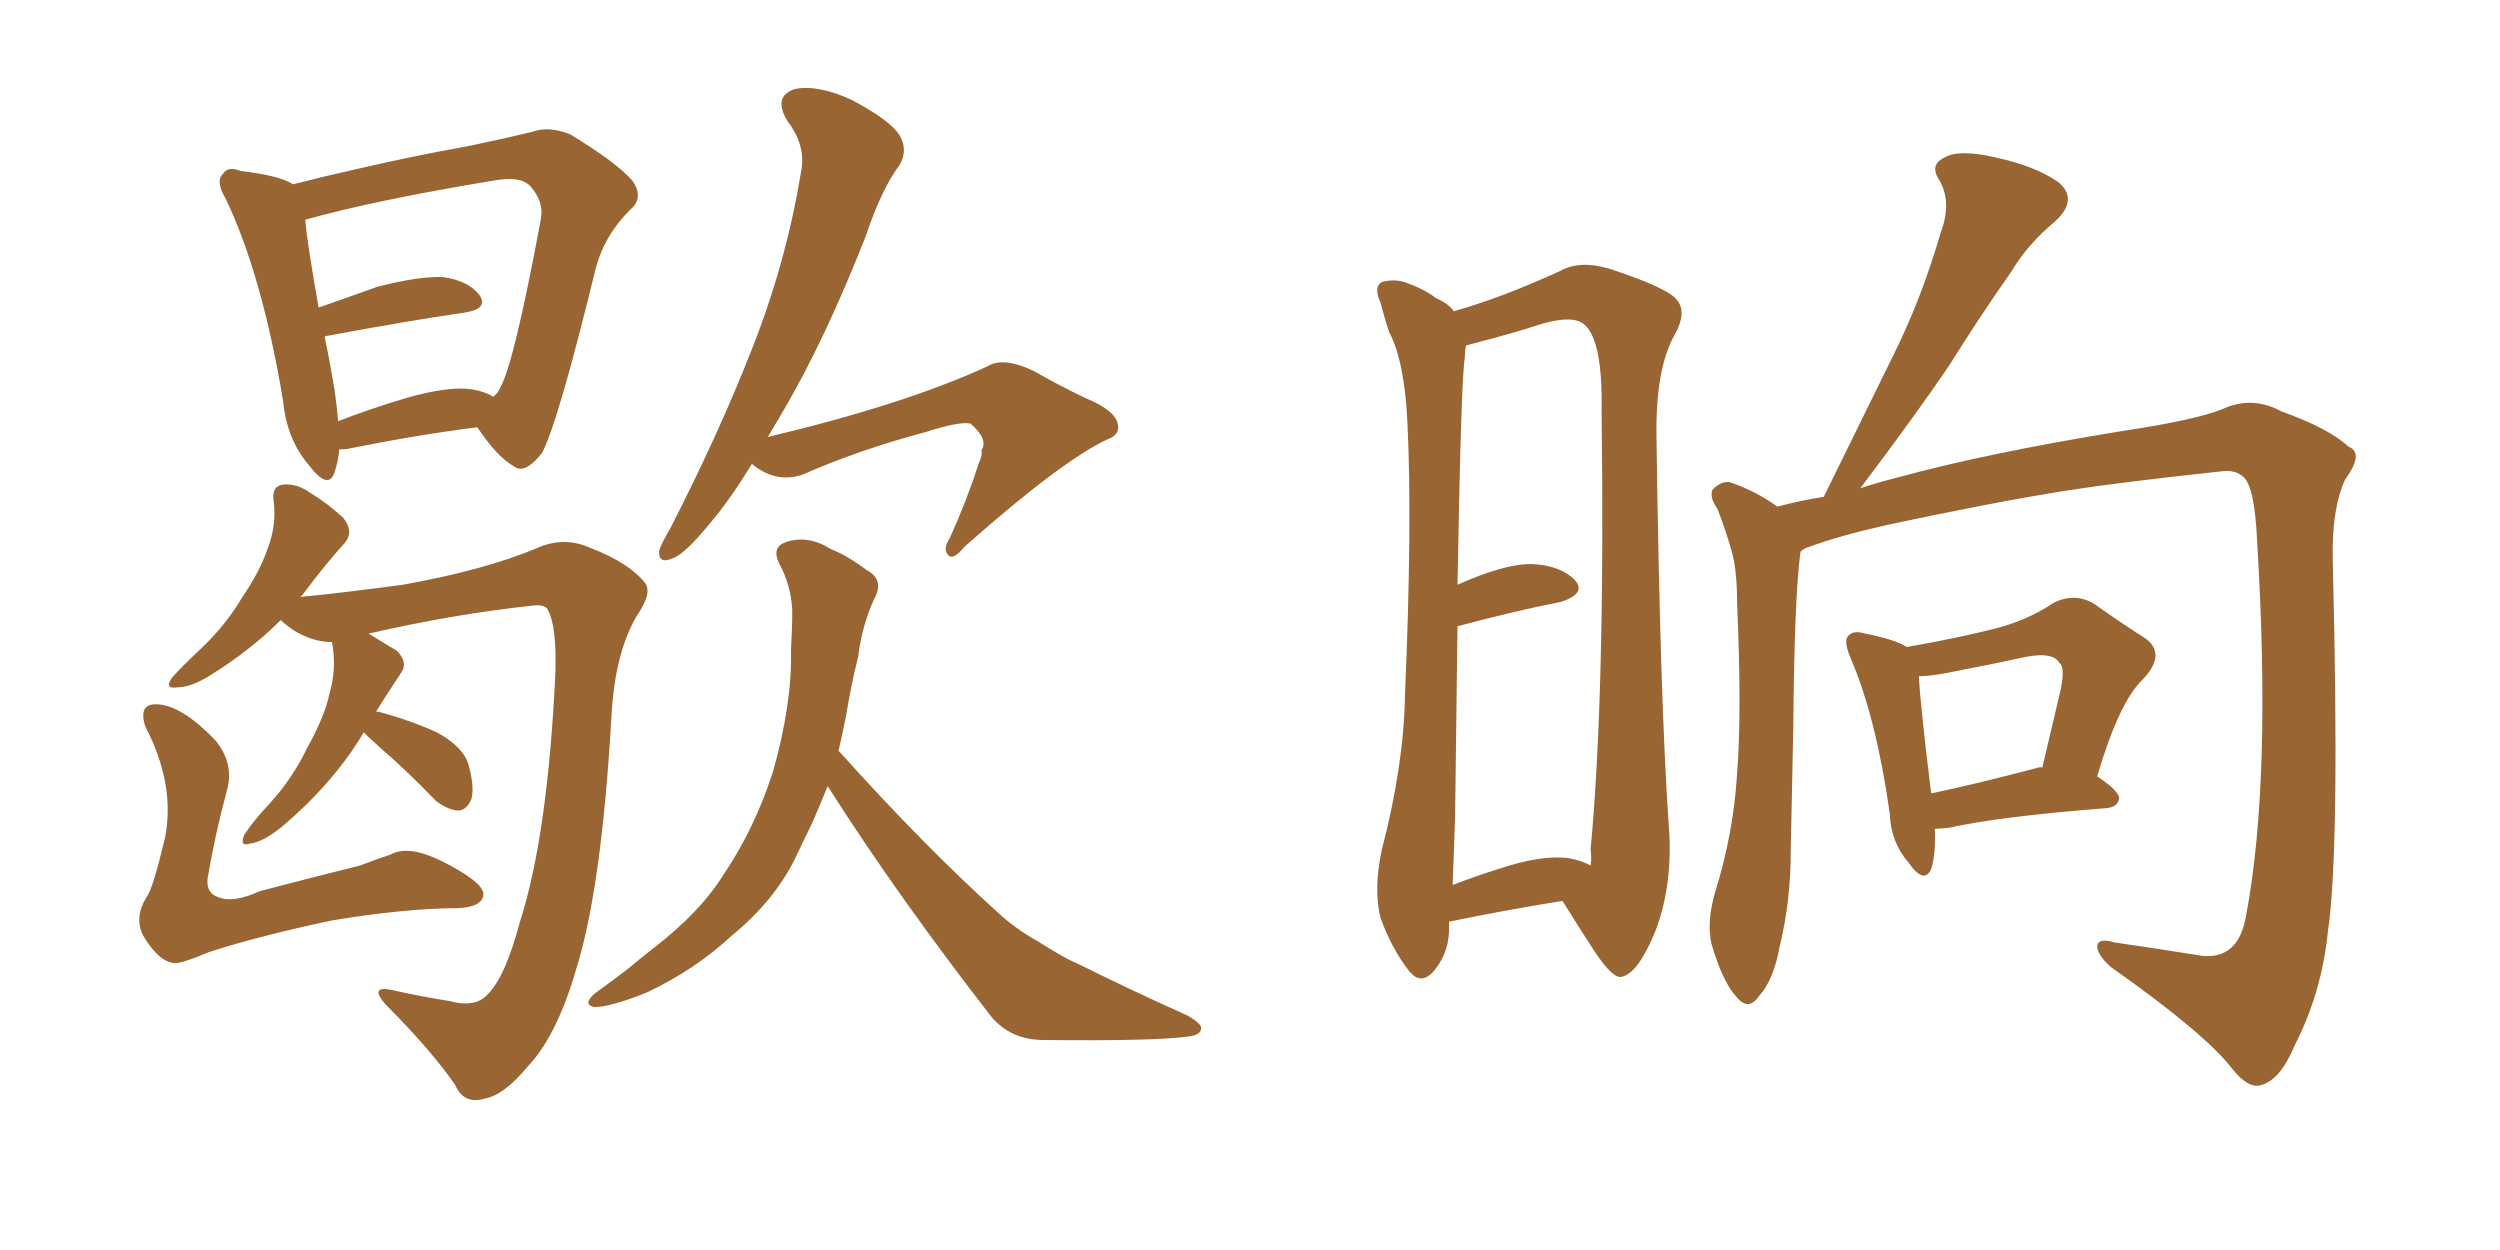 <svg xmlns="http://www.w3.org/2000/svg" xmlns:xlink="http://www.w3.org/1999/xlink" width="300" height="150"><path fill="#996633" padding="10" d="M40.72 53.91L40.72 53.91Q40.58 55.37 40.14 56.69L40.14 56.69Q39.40 58.89 37.06 55.81L37.06 55.81Q34.42 52.73 33.98 48.19L33.98 48.19Q31.49 33.11 27.10 23.88L27.10 23.88Q25.78 21.68 26.81 20.80L26.81 20.80Q27.39 19.92 28.86 20.51L28.86 20.51Q33.69 21.09 35.16 22.12L35.16 22.12Q38.53 21.24 42.48 20.36L42.48 20.36Q50.10 18.60 55.96 17.58L55.96 17.58Q60.21 16.70 63.87 15.82L63.87 15.82Q65.77 15.09 68.41 16.11L68.41 16.11Q73.97 19.48 75.88 21.68L75.88 21.68Q77.34 23.73 75.59 25.20L75.59 25.20Q72.51 28.27 71.48 32.23L71.48 32.23L71.48 32.23Q66.94 50.83 65.04 54.35L65.04 54.35Q62.99 56.98 61.67 55.96L61.67 55.96Q59.62 54.79 57.28 51.27L57.28 51.27Q50.24 52.15 41.46 53.91L41.46 53.91Q40.87 53.91 40.72 53.91ZM56.69 46.73L56.69 46.73Q58.30 47.02 59.18 47.61L59.18 47.61Q59.91 47.02 60.06 46.44L60.06 46.44Q61.67 43.65 64.89 26.37L64.89 26.37Q65.33 24.17 63.57 22.27L63.57 22.27Q62.40 21.09 59.18 21.68L59.18 21.68Q44.97 24.02 36.62 26.37L36.62 26.37Q36.91 29.44 38.23 36.91L38.23 36.91Q41.60 35.74 45.26 34.42L45.26 34.42Q50.39 33.11 53.17 33.25L53.17 33.25Q56.25 33.69 57.57 35.45L57.57 35.45Q58.59 37.06 55.81 37.50L55.81 37.50Q48.78 38.53 39.40 40.28L39.40 40.28Q39.11 40.28 38.96 40.43L38.96 40.43Q39.55 43.21 40.14 46.73L40.14 46.73Q40.43 48.78 40.58 50.54L40.58 50.54Q44.38 49.07 48.78 47.75L48.78 47.75Q53.91 46.29 56.69 46.73ZM43.65 87.89L43.65 87.89Q39.99 94.04 33.69 99.32L33.69 99.32Q31.49 101.07 30.03 101.22L30.03 101.22Q28.71 101.66 29.30 100.20L29.30 100.20Q30.32 98.58 32.52 96.24L32.52 96.24Q35.16 93.31 36.91 89.65L36.91 89.65Q38.96 85.99 39.55 83.20L39.55 83.20Q40.43 80.13 39.84 77.05L39.84 77.05Q37.50 77.05 35.16 75.59L35.16 75.59Q34.13 74.85 33.69 74.41L33.69 74.41Q30.03 78.08 25.05 81.15L25.05 81.15Q22.85 82.47 21.39 82.47L21.39 82.47Q19.63 82.76 20.65 81.30L20.65 81.30Q21.83 79.98 24.17 77.78L24.17 77.78Q27.10 75 29.00 71.78L29.00 71.78Q31.20 68.55 32.08 65.92L32.08 65.92Q33.25 62.99 32.81 59.91L32.81 59.91Q32.67 58.30 33.98 58.15L33.98 58.15Q35.60 58.01 37.06 59.03L37.06 59.03Q39.26 60.35 41.16 62.11L41.16 62.11Q42.48 63.72 41.46 65.04L41.46 65.04Q38.96 67.82 36.33 71.34L36.33 71.34Q36.18 71.48 36.04 71.63L36.04 71.63Q40.72 71.19 48.34 70.17L48.34 70.17Q58.15 68.41 64.45 65.77L64.45 65.77Q67.68 64.31 70.90 65.77L70.90 65.77Q75.44 67.53 77.34 69.87L77.34 69.87Q78.37 71.04 76.46 73.83L76.46 73.83Q73.83 78.22 73.39 85.69L73.39 85.69Q72.22 106.49 69.14 116.31L69.14 116.31Q66.80 124.37 63.28 128.03L63.28 128.03Q60.50 131.40 58.15 131.84L58.15 131.84Q55.66 132.57 54.64 130.22L54.64 130.22Q51.71 125.98 46.29 120.56L46.29 120.56Q44.24 118.21 47.02 118.80L47.02 118.80Q50.24 119.53 53.91 120.12L53.91 120.12Q57.13 121.00 58.59 119.24L58.59 119.24Q60.64 117.19 62.40 110.60L62.40 110.60Q65.77 100.05 66.65 80.57L66.65 80.57Q66.80 75.15 65.77 73.24L65.77 73.24Q65.48 72.51 64.01 72.66L64.01 72.66Q54.49 73.68 44.24 76.03L44.24 76.03Q45.85 77.05 47.61 78.08L47.61 78.08Q49.07 79.54 48.05 80.86L48.05 80.86Q46.58 83.06 45.12 85.40L45.12 85.40Q45.41 85.40 45.41 85.40L45.41 85.40Q49.22 86.43 52.44 87.89L52.44 87.89Q55.66 89.65 56.25 91.85L56.25 91.85Q56.98 94.63 56.54 95.95L56.54 95.95Q55.96 97.27 54.93 97.27L54.93 97.27Q53.61 97.12 52.29 96.09L52.29 96.09Q48.93 92.58 45.70 89.79L45.70 89.79Q44.24 88.48 43.65 87.89ZM27.25 94.78L27.25 94.78Q25.78 100.20 24.90 105.47L24.90 105.47Q24.76 107.23 26.22 107.67L26.22 107.67Q27.98 108.40 31.20 106.93L31.20 106.93Q37.35 105.32 43.21 103.86L43.21 103.86Q45.12 103.13 46.88 102.54L46.88 102.54Q48.93 101.37 52.88 103.27L52.88 103.27Q57.86 105.76 58.01 107.23L58.01 107.23Q58.01 108.84 54.93 108.98L54.93 108.98Q48.78 108.98 39.84 110.45L39.84 110.45Q30.91 112.35 25.05 114.26L25.05 114.26Q21.97 115.58 20.95 115.58L20.95 115.58Q19.04 115.43 17.14 112.21L17.14 112.21Q16.11 110.01 17.58 107.67L17.58 107.67Q18.31 106.79 19.78 100.63L19.78 100.63Q21.09 94.19 17.43 87.16L17.43 87.16Q16.55 84.38 18.90 84.52L18.90 84.52Q21.83 84.67 25.78 88.77L25.78 88.77Q28.13 91.55 27.25 94.78ZM90.23 55.66L90.23 55.66Q87.74 59.77 85.40 62.55L85.40 62.55Q82.32 66.36 80.86 66.94L80.86 66.94Q78.96 67.82 79.10 66.06L79.10 66.06Q79.39 65.19 80.42 63.43L80.42 63.43Q86.28 52.00 90.23 41.89L90.23 41.89Q94.34 31.49 96.09 20.80L96.09 20.80Q96.83 17.58 94.48 14.50L94.48 14.50Q92.72 11.57 95.36 10.69L95.36 10.69Q98.14 10.11 102.25 12.01L102.25 12.01Q106.93 14.50 107.96 16.26L107.96 16.26Q108.98 18.02 107.96 19.78L107.96 19.78Q105.76 22.71 103.86 28.42L103.86 28.42Q99.02 40.72 94.04 49.22L94.04 49.22Q93.02 50.98 92.14 52.44L92.14 52.44Q108.69 48.49 118.51 43.95L118.51 43.95Q120.41 42.77 124.07 44.53L124.07 44.53Q127.15 46.29 130.22 47.75L130.22 47.75Q134.18 49.37 134.18 51.27L134.18 51.27Q134.18 52.29 132.86 52.73L132.86 52.73Q127.29 55.37 115.72 65.63L115.72 65.63Q114.40 67.24 113.82 66.65L113.82 66.65Q113.09 65.92 113.96 64.60L113.96 64.60Q116.02 60.06 117.48 55.52L117.48 55.52Q117.92 54.64 117.77 54.05L117.77 54.05Q118.65 52.73 116.46 50.83L116.46 50.83Q115.14 50.54 111.04 51.86L111.04 51.86Q103.27 53.91 96.24 56.98L96.24 56.98Q93.02 58.01 90.23 55.66ZM100.63 90.09L100.63 90.09L100.63 90.09Q110.89 101.51 119.82 109.57L119.82 109.57Q121.88 111.47 124.51 112.94L124.51 112.94Q127.73 114.99 129.20 115.58L129.20 115.58Q135.35 118.65 142.53 121.88L142.53 121.88Q144.29 122.90 144.14 123.49L144.14 123.49Q143.99 124.22 142.68 124.37L142.68 124.37Q138.57 124.95 125.24 124.80L125.24 124.80Q121.44 124.80 119.09 122.17L119.09 122.17Q107.81 107.67 99.32 94.34L99.32 94.34Q98.44 96.53 97.41 98.88L97.41 98.88Q96.39 100.93 95.36 103.13L95.36 103.13Q92.87 108.11 87.89 112.21L87.89 112.21Q83.50 116.31 77.64 119.09L77.64 119.09Q73.24 120.85 71.34 120.85L71.34 120.85Q69.87 120.56 71.34 119.24L71.34 119.24Q73.39 117.77 75.29 116.31L75.29 116.31Q77.05 114.84 78.37 113.82L78.37 113.82Q84.08 109.42 86.87 104.88L86.87 104.88Q90.53 99.46 92.72 92.72L92.72 92.72Q95.07 84.52 94.92 77.93L94.92 77.93Q95.07 75.44 95.07 73.24L95.07 73.24Q94.92 70.17 93.46 67.53L93.46 67.53Q92.58 65.63 94.34 65.04L94.34 65.04Q96.97 64.16 99.76 65.92L99.76 65.92Q101.66 66.65 104.00 68.41L104.00 68.41Q106.20 69.58 104.88 71.92L104.88 71.92Q103.42 75.15 102.98 78.81L102.98 78.81Q102.10 82.32 101.51 85.99L101.51 85.99Q101.07 88.18 100.63 90.09ZM173.88 110.60L173.88 110.60Q173.88 110.89 173.88 111.04L173.88 111.04Q174.02 114.11 172.12 116.46L172.12 116.46Q170.51 118.36 169.04 116.46L169.04 116.46Q166.99 113.82 165.67 110.16L165.67 110.16Q164.79 106.79 165.82 101.95L165.82 101.95Q168.46 91.85 168.60 83.35L168.60 83.35Q169.48 62.84 168.90 50.98L168.90 50.98Q168.60 43.51 166.70 39.84L166.70 39.84Q166.11 38.09 165.67 36.33L165.67 36.33Q164.79 34.42 165.82 33.84L165.82 33.84Q167.43 33.40 168.90 33.98L168.90 33.98Q170.95 34.72 172.27 35.74L172.27 35.74Q173.88 36.47 174.46 37.35L174.46 37.35Q180.18 35.74 187.21 32.52L187.21 32.52Q189.55 31.20 193.07 32.23L193.07 32.23Q200.24 34.57 201.27 36.04L201.27 36.04Q202.44 37.50 200.98 40.14L200.98 40.14Q198.63 44.24 198.78 52.59L198.78 52.59Q199.22 84.23 200.24 98.88L200.24 98.88Q200.83 106.05 198.63 111.77L198.63 111.77Q196.58 116.75 194.68 117.19L194.68 117.19Q193.65 117.63 191.31 114.11L191.31 114.11Q189.40 111.18 187.50 108.11L187.50 108.11Q181.05 109.13 173.88 110.60ZM188.23 102.98L188.23 102.98Q189.84 103.27 190.87 103.86L190.87 103.86Q191.02 102.98 190.87 101.95L190.87 101.95Q192.63 83.20 192.19 49.22L192.19 49.22Q192.33 40.87 190.14 38.96L190.14 38.96Q188.82 37.79 185.16 38.82L185.16 38.82Q181.05 40.14 177.54 41.02L177.54 41.02Q176.51 41.31 175.93 41.46L175.93 41.46Q175.78 42.04 175.78 42.92L175.78 42.92Q175.34 45.12 174.90 70.17L174.90 70.17Q180.47 67.68 183.69 67.68L183.69 67.68Q187.21 67.82 188.96 69.58L188.96 69.58Q190.43 71.19 187.35 72.22L187.35 72.22Q182.08 73.24 174.90 75.15L174.90 75.15Q174.76 85.25 174.61 98.14L174.61 98.14Q174.46 102.69 174.32 106.20L174.32 106.20Q176.95 105.18 179.74 104.30L179.74 104.30Q185.01 102.54 188.23 102.98ZM216.06 66.21L216.06 66.21Q215.33 71.48 215.19 87.45L215.19 87.45Q215.04 94.92 214.89 102.10L214.89 102.10Q214.89 108.11 213.57 113.53L213.57 113.53Q212.84 117.63 211.08 119.53L211.08 119.53Q209.77 121.44 208.30 119.53L208.30 119.53Q206.69 117.77 205.37 113.23L205.37 113.23Q204.79 110.60 205.81 107.08L205.81 107.08Q208.01 100.05 208.45 92.87L208.45 92.87Q209.03 85.55 208.45 72.36L208.45 72.36Q208.45 68.55 207.86 66.36L207.86 66.36Q207.13 63.72 206.10 61.08L206.10 61.08Q205.08 59.62 205.52 58.74L205.52 58.74Q206.54 57.71 207.57 57.86L207.57 57.86Q210.64 58.89 213.28 60.79L213.28 60.79Q216.06 60.06 218.85 59.62L218.85 59.62Q223.24 50.68 227.20 42.63L227.20 42.63Q230.57 35.89 232.91 27.83L232.91 27.83Q234.23 24.32 232.76 21.68L232.76 21.68Q231.45 19.78 233.35 18.90L233.35 18.90Q235.11 17.87 239.50 18.90L239.50 18.90Q244.19 19.92 246.97 21.83L246.97 21.83Q249.46 23.88 246.68 26.51L246.68 26.51Q243.31 29.30 241.41 32.52L241.41 32.52Q237.60 37.94 233.94 43.80L233.94 43.80Q229.98 49.66 223.24 58.59L223.24 58.59Q225.44 57.86 227.78 57.28L227.78 57.28Q238.48 54.35 254.74 51.71L254.74 51.71Q263.53 50.39 266.75 49.07L266.75 49.07Q270.26 47.46 273.78 49.37L273.78 49.37Q279.49 51.42 281.84 53.61L281.84 53.61Q283.74 54.35 281.40 57.57L281.40 57.57Q279.79 61.08 279.93 67.24L279.93 67.24Q280.81 101.95 279.35 111.77L279.35 111.77Q278.61 119.09 275.39 125.39L275.39 125.39Q273.63 129.64 271.29 130.22L271.29 130.22Q269.82 130.66 267.92 128.32L267.92 128.32Q264.70 124.07 253.27 116.02L253.27 116.02Q251.66 114.55 251.66 113.53L251.66 113.53Q251.81 112.50 253.71 113.09L253.71 113.09Q258.84 113.82 264.26 114.70L264.26 114.70Q268.65 115.14 269.53 109.86L269.53 109.86Q272.61 93.60 270.85 64.89L270.85 64.89Q270.56 58.15 269.09 57.13L269.09 57.13Q268.21 56.40 266.75 56.54L266.75 56.54Q254.44 57.86 247.85 58.89L247.85 58.89Q238.77 60.35 226.46 62.99L226.46 62.99Q220.61 64.31 217.09 65.63L217.09 65.63Q216.50 65.77 216.06 66.21ZM232.18 99.46L232.18 99.46Q232.32 102.39 231.74 104.30L231.74 104.30Q230.86 106.20 228.96 103.42L228.96 103.42Q226.90 101.07 226.76 97.56L226.76 97.56Q225.15 86.13 222.07 78.96L222.07 78.96Q221.19 76.90 221.78 76.32L221.78 76.32Q222.36 75.59 223.83 76.03L223.83 76.03Q227.49 76.76 228.81 77.64L228.81 77.64Q234.67 76.61 238.77 75.59L238.77 75.59Q243.16 74.56 246.39 72.36L246.39 72.36Q249.02 71.04 251.37 72.51L251.37 72.51Q254.88 75 257.23 76.46L257.23 76.46Q260.16 78.37 257.08 81.59L257.08 81.59Q254.30 84.23 251.66 93.16L251.66 93.16Q254.30 94.92 254.30 95.80L254.30 95.80Q254.15 96.83 252.83 96.97L252.83 96.97Q239.79 98.00 233.94 99.32L233.94 99.32Q232.76 99.46 232.18 99.46ZM244.48 92.14L244.48 92.14L244.48 92.14Q244.92 91.99 245.07 92.14L245.07 92.14Q246.09 87.74 246.97 84.08L246.97 84.08Q248.00 80.13 247.12 79.54L247.12 79.54Q246.39 78.22 243.16 78.81L243.16 78.81Q238.48 79.83 233.06 80.86L233.06 80.86Q231.30 81.15 230.27 81.15L230.27 81.15Q230.42 84.52 231.74 95.21L231.74 95.21Q237.30 94.04 244.48 92.14Z"/></svg>